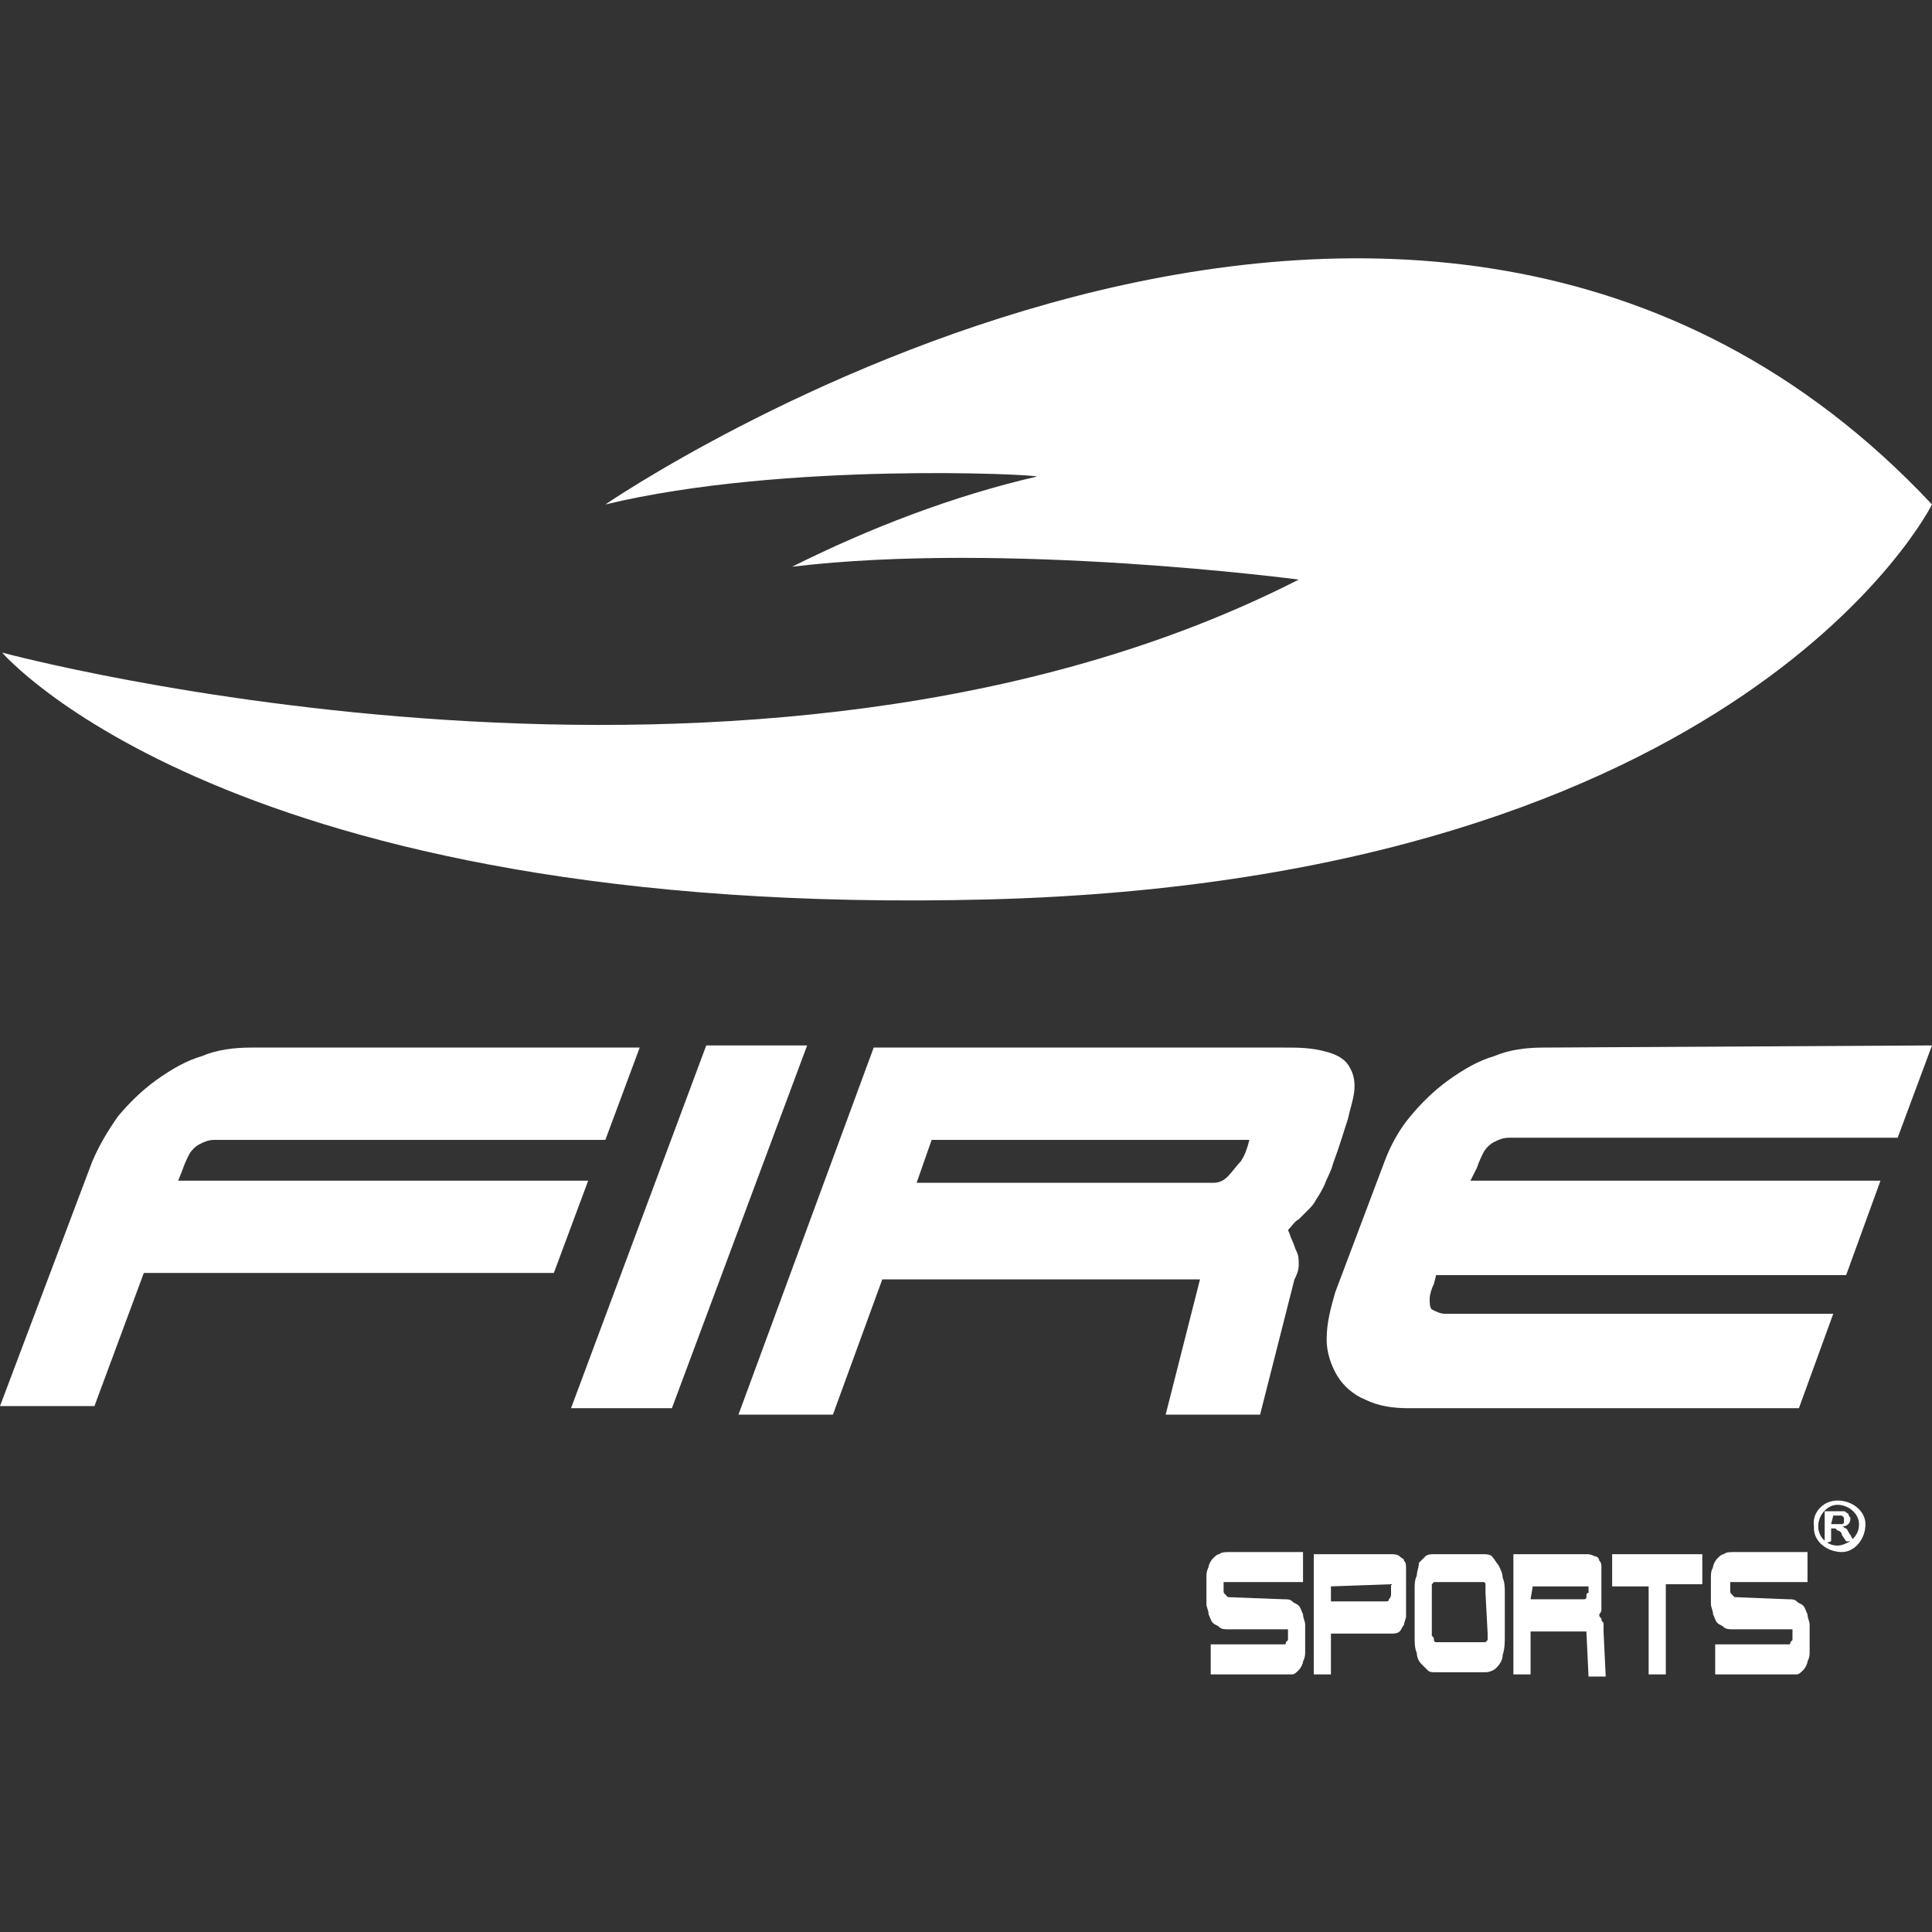 <svg xmlns="http://www.w3.org/2000/svg" xmlns:xlink="http://www.w3.org/1999/xlink" id="Capa_1" x="0px" y="0px" viewBox="0 0 90 90" style="enable-background:new 0 0 90 90;" xml:space="preserve"><rect x="0" y="0" width="90" height="90" fill="#333333" stroke="none"/><style type="text/css">	.st0{fill:#FFFFFF;}</style><g id="Fire_Sports" transform="translate(0 0)">	<path id="Trazado_11" class="st0" d="M29.8,48.8l-1.6,4.3H10c-0.3,0-0.5,0.1-0.7,0.2c-0.2,0.1-0.4,0.3-0.5,0.5  c-0.1,0.2-0.2,0.4-0.3,0.7L8.3,55h19.1l-1.6,4.3H6.7l-2.3,6.2H0l4.3-11.4C4.6,53.4,5,52.7,5.5,52c0.5-0.6,1.1-1.2,1.8-1.7  c0.7-0.5,1.4-0.9,2.1-1.1c0.7-0.3,1.5-0.4,2.3-0.4L29.8,48.8z"></path>	<path id="Trazado_12" class="st0" d="M37.6,48.7l-6.3,16.9h-4.7l6.3-16.9L37.6,48.7z"></path>	<path id="Trazado_13" class="st0" d="M40.7,48.8h19.1c0.7,0,1.3,0,2,0.2c0.4,0.1,0.8,0.3,1,0.6c0.2,0.3,0.3,0.6,0.3,1  c0,0.5-0.2,1-0.3,1.5c-0.2,0.6-0.4,1.3-0.7,2.1c-0.1,0.4-0.3,0.7-0.4,1c-0.1,0.2-0.2,0.4-0.4,0.7c-0.1,0.2-0.2,0.3-0.4,0.5  c-0.1,0.1-0.3,0.3-0.4,0.4c-0.2,0.1-0.3,0.3-0.5,0.5c0.1,0.2,0.1,0.3,0.2,0.5c0.1,0.2,0.1,0.3,0.2,0.5c0.1,0.2,0.1,0.4,0.1,0.6  c0,0.3-0.1,0.5-0.2,0.7l-1.6,6.3h-4.4l1.6-6.3H41.1l-2.3,6.3h-4.4L40.7,48.8z M42.7,55.1h13.8c0.3,0,0.5-0.1,0.7-0.3  c0.2-0.2,0.4-0.5,0.6-0.7c0.2-0.3,0.3-0.6,0.4-1H43.4L42.7,55.1z"></path>	<path id="Trazado_14" class="st0" d="M90,48.7l-1.6,4.3H70.3c-0.3,0-0.5,0.1-0.7,0.2c-0.2,0.1-0.4,0.3-0.5,0.5  c-0.1,0.2-0.2,0.4-0.3,0.7L68.5,55h19.1L86,59.4H66.9l-0.1,0.4c-0.1,0.2-0.2,0.5-0.2,0.7c0,0.2,0,0.4,0.1,0.5  c0.2,0.1,0.4,0.2,0.6,0.2h18.1l-1.6,4.4H65.6c-0.7,0-1.4-0.1-2-0.4c-0.5-0.2-1-0.6-1.3-1.1c-0.3-0.5-0.5-1.1-0.5-1.7  c0-0.8,0.2-1.5,0.4-2.2l2.3-6.1c0.3-0.8,0.7-1.5,1.2-2.1c0.5-0.6,1.1-1.2,1.8-1.7c0.7-0.5,1.4-0.9,2.1-1.1c0.7-0.3,1.5-0.4,2.3-0.4  L90,48.7z"></path>	<path id="Trazado_15" class="st0" d="M85.6,69.9c0.7,0,1.3,0.5,1.3,1.1c0,0.7-0.5,1.3-1.1,1.3c-0.7,0-1.3-0.5-1.3-1.1  c0,0,0-0.1,0-0.1C84.4,70.5,84.9,69.9,85.6,69.9 M85,71.9v-1.5h0.6c0.1,0,0.2,0,0.3,0c0.1,0,0.1,0.1,0.2,0.1c0,0.1,0.1,0.2,0.1,0.2  c0,0.1,0,0.2-0.1,0.3c-0.1,0.1-0.2,0.1-0.3,0.1c0.1,0,0.1,0.1,0.2,0.1c0.1,0.1,0.1,0.2,0.2,0.3l0.1,0.2c0.2-0.2,0.3-0.4,0.3-0.7  c0-0.5-0.5-0.9-1-0.9c-0.5,0-0.9,0.5-0.9,1c0,0.5,0.4,0.9,0.9,0.9c0.2,0,0.4-0.1,0.6-0.2h-0.2l-0.2-0.3c0-0.1-0.1-0.2-0.2-0.2  c0,0-0.1-0.1-0.1-0.1c0,0-0.1,0-0.1,0h-0.1v0.6L85,71.9z M85.3,71h0.2c0.1,0,0.2,0,0.3,0c0,0,0.1,0,0.1-0.1c0,0,0-0.1,0-0.1  c0,0,0-0.1,0-0.1c0,0-0.1-0.1-0.1-0.1c0,0-0.1,0-0.2,0h-0.2L85.3,71z"></path>	<path id="Trazado_16" class="st0" d="M59.8,74.5c0.2,0,0.3,0,0.4,0.1c0.1,0.1,0.2,0.1,0.3,0.2c0.1,0.1,0.1,0.2,0.2,0.4  c0,0.2,0.1,0.3,0.1,0.5c0,0.2,0,0.4,0,0.6s0,0.4,0,0.6c0,0.2,0,0.3-0.1,0.5c0,0.1-0.1,0.3-0.2,0.4c-0.1,0.1-0.2,0.2-0.3,0.2  C60.1,78,59.9,78,59.8,78h-3.4v-1.4h3.4c0.1,0,0.1,0,0.1-0.1c0,0,0.1-0.1,0.1-0.1c0-0.1,0-0.1,0-0.2c0-0.1,0-0.2,0-0.3h-2.8  c-0.1,0-0.3,0-0.4-0.1c-0.1-0.1-0.2-0.1-0.3-0.2c-0.1-0.1-0.1-0.2-0.2-0.4c0-0.2-0.1-0.3-0.1-0.5c0-0.2,0-0.4,0-0.6s0-0.4,0-0.6  c0-0.2,0-0.3,0.1-0.5c0-0.1,0.1-0.3,0.2-0.4c0.1-0.1,0.2-0.2,0.3-0.2c0.1-0.1,0.3-0.1,0.5-0.1h3.4v1.4H57c0,0.1,0,0.2,0,0.2  c0,0.1,0,0.1,0,0.2c0,0.1,0,0.1,0.1,0.2c0,0,0.1,0.1,0.1,0.1L59.8,74.5z M64.8,72.4c0.1,0,0.3,0,0.4,0.1c0.1,0.1,0.2,0.1,0.2,0.2  c0.1,0.1,0.1,0.2,0.1,0.4c0,0.2,0,0.3,0,0.5c0,0.2,0,0.4,0,0.6c0,0.2,0,0.4,0,0.6c0,0.2,0,0.3,0,0.5c0,0.1-0.1,0.3-0.1,0.4  c-0.1,0.1-0.1,0.2-0.2,0.3c-0.1,0.1-0.3,0.1-0.4,0.1H62V78h-0.8v-5.6L64.8,72.4z M62,73.9v0.7h2.6c0,0,0.1,0,0.1-0.1  c0,0,0.1-0.1,0.1-0.2c0-0.1,0-0.2,0-0.2c0-0.1,0-0.2,0-0.3L62,73.9z M70.1,74.2c0-0.2,0-0.5-0.1-0.7c0-0.2-0.1-0.4-0.2-0.6  c-0.1-0.1-0.2-0.3-0.3-0.4c-0.1-0.1-0.3-0.1-0.4-0.1h-2.3c-0.1,0-0.3,0-0.4,0.1c-0.1,0.1-0.2,0.2-0.3,0.3C66.1,73,66,73.2,66,73.4  c-0.1,0.2-0.1,0.4-0.1,0.6v2.3c0,0.2,0,0.5,0.1,0.7c0,0.2,0.1,0.4,0.2,0.5c0.1,0.1,0.2,0.2,0.3,0.3c0.1,0.1,0.2,0.1,0.4,0.1h2.3  c0.2,0,0.4-0.1,0.5-0.2c0.2-0.2,0.3-0.4,0.3-0.6c0.1-0.3,0.1-0.6,0.1-0.9L70.1,74.2z M69.3,76.1c0,0.1,0,0.1,0,0.2  c0,0.1,0,0.1,0,0.1c0,0-0.1,0.1-0.1,0.1h-2.3c0,0-0.1,0-0.1-0.1c0-0.1,0-0.1-0.1-0.2c0-0.1,0-0.2,0-0.2v-1.9c0-0.1,0-0.1,0-0.2  c0,0,0-0.1,0-0.1c0,0,0.1-0.1,0.1-0.1h2.3c0,0,0.1,0,0.1,0.1c0,0.1,0,0.1,0,0.2c0,0.1,0,0.1,0,0.2L69.3,76.1z M70.5,72.4h3.4  c0.1,0,0.2,0,0.4,0.1c0.1,0,0.2,0.1,0.2,0.2c0.1,0.1,0.1,0.2,0.1,0.3c0,0.2,0,0.3,0,0.5c0,0.2,0,0.4,0,0.7c0,0.1,0,0.2,0,0.3  c0,0.1,0,0.1,0,0.2c0,0.1,0,0.1,0,0.2c0,0,0,0.1,0,0.1c0,0,0,0.1-0.1,0.2c0,0.1,0,0.1,0.1,0.2c0,0.1,0,0.1,0.1,0.2  c0,0.1,0,0.1,0,0.2c0,0.1,0,0.2,0,0.2l0.1,2.1H74l-0.1-2.1h-2.6V78h-0.8L70.5,72.4z M71.3,74.5h2.5c0,0,0.1,0,0.1-0.1  c0-0.1,0-0.2,0.1-0.2c0-0.1,0-0.2,0-0.3h-2.6L71.3,74.5z M75.1,72.4h4.2v1.4h-1.7V78h-0.8v-4.1h-1.7L75.1,72.4z M83.3,74.5  c0.2,0,0.3,0,0.4,0.1c0.1,0.1,0.2,0.1,0.3,0.2c0.1,0.1,0.1,0.2,0.2,0.4c0,0.2,0.1,0.3,0.1,0.5c0,0.2,0,0.4,0,0.6c0,0.2,0,0.4,0,0.6  c0,0.2,0,0.3-0.1,0.5c0,0.1-0.1,0.3-0.2,0.4c-0.1,0.1-0.2,0.2-0.3,0.2C83.6,78,83.4,78,83.3,78h-3.4v-1.4h3.4c0.1,0,0.1,0,0.1-0.1  c0,0,0.1-0.1,0.1-0.1c0-0.1,0-0.1,0-0.2c0-0.1,0-0.2,0-0.3h-2.8c-0.1,0-0.3,0-0.4-0.1c-0.1-0.1-0.2-0.1-0.3-0.2  c-0.1-0.1-0.1-0.2-0.2-0.4c0-0.2-0.1-0.3-0.1-0.5c0-0.2,0-0.4,0-0.6c0-0.2,0-0.4,0-0.6c0-0.2,0-0.3,0.1-0.5c0-0.1,0.1-0.3,0.2-0.4  c0.1-0.1,0.2-0.2,0.3-0.2c0.1-0.1,0.3-0.1,0.5-0.1h3.4v1.4h-3.6c0,0.1,0,0.2,0,0.2c0,0.1,0,0.1,0,0.2c0,0.1,0,0.1,0.1,0.2  c0,0,0.1,0.1,0.1,0.1L83.3,74.5z"></path>	<path id="Trazado_17" class="st0" d="M28.2,23.5c0,0,37.6-25.8,61.8,0c0,0-8.7,17.5-44,18.4C10.7,42.8,0.1,30.4,0.1,30.4  s35.1,9.5,60.4-3.4c0,0-13.6-1.8-23.6-0.6c3.6-1.8,7.5-3.3,11.4-4.2C48.3,22.1,36.5,21.5,28.2,23.5"></path></g></svg>